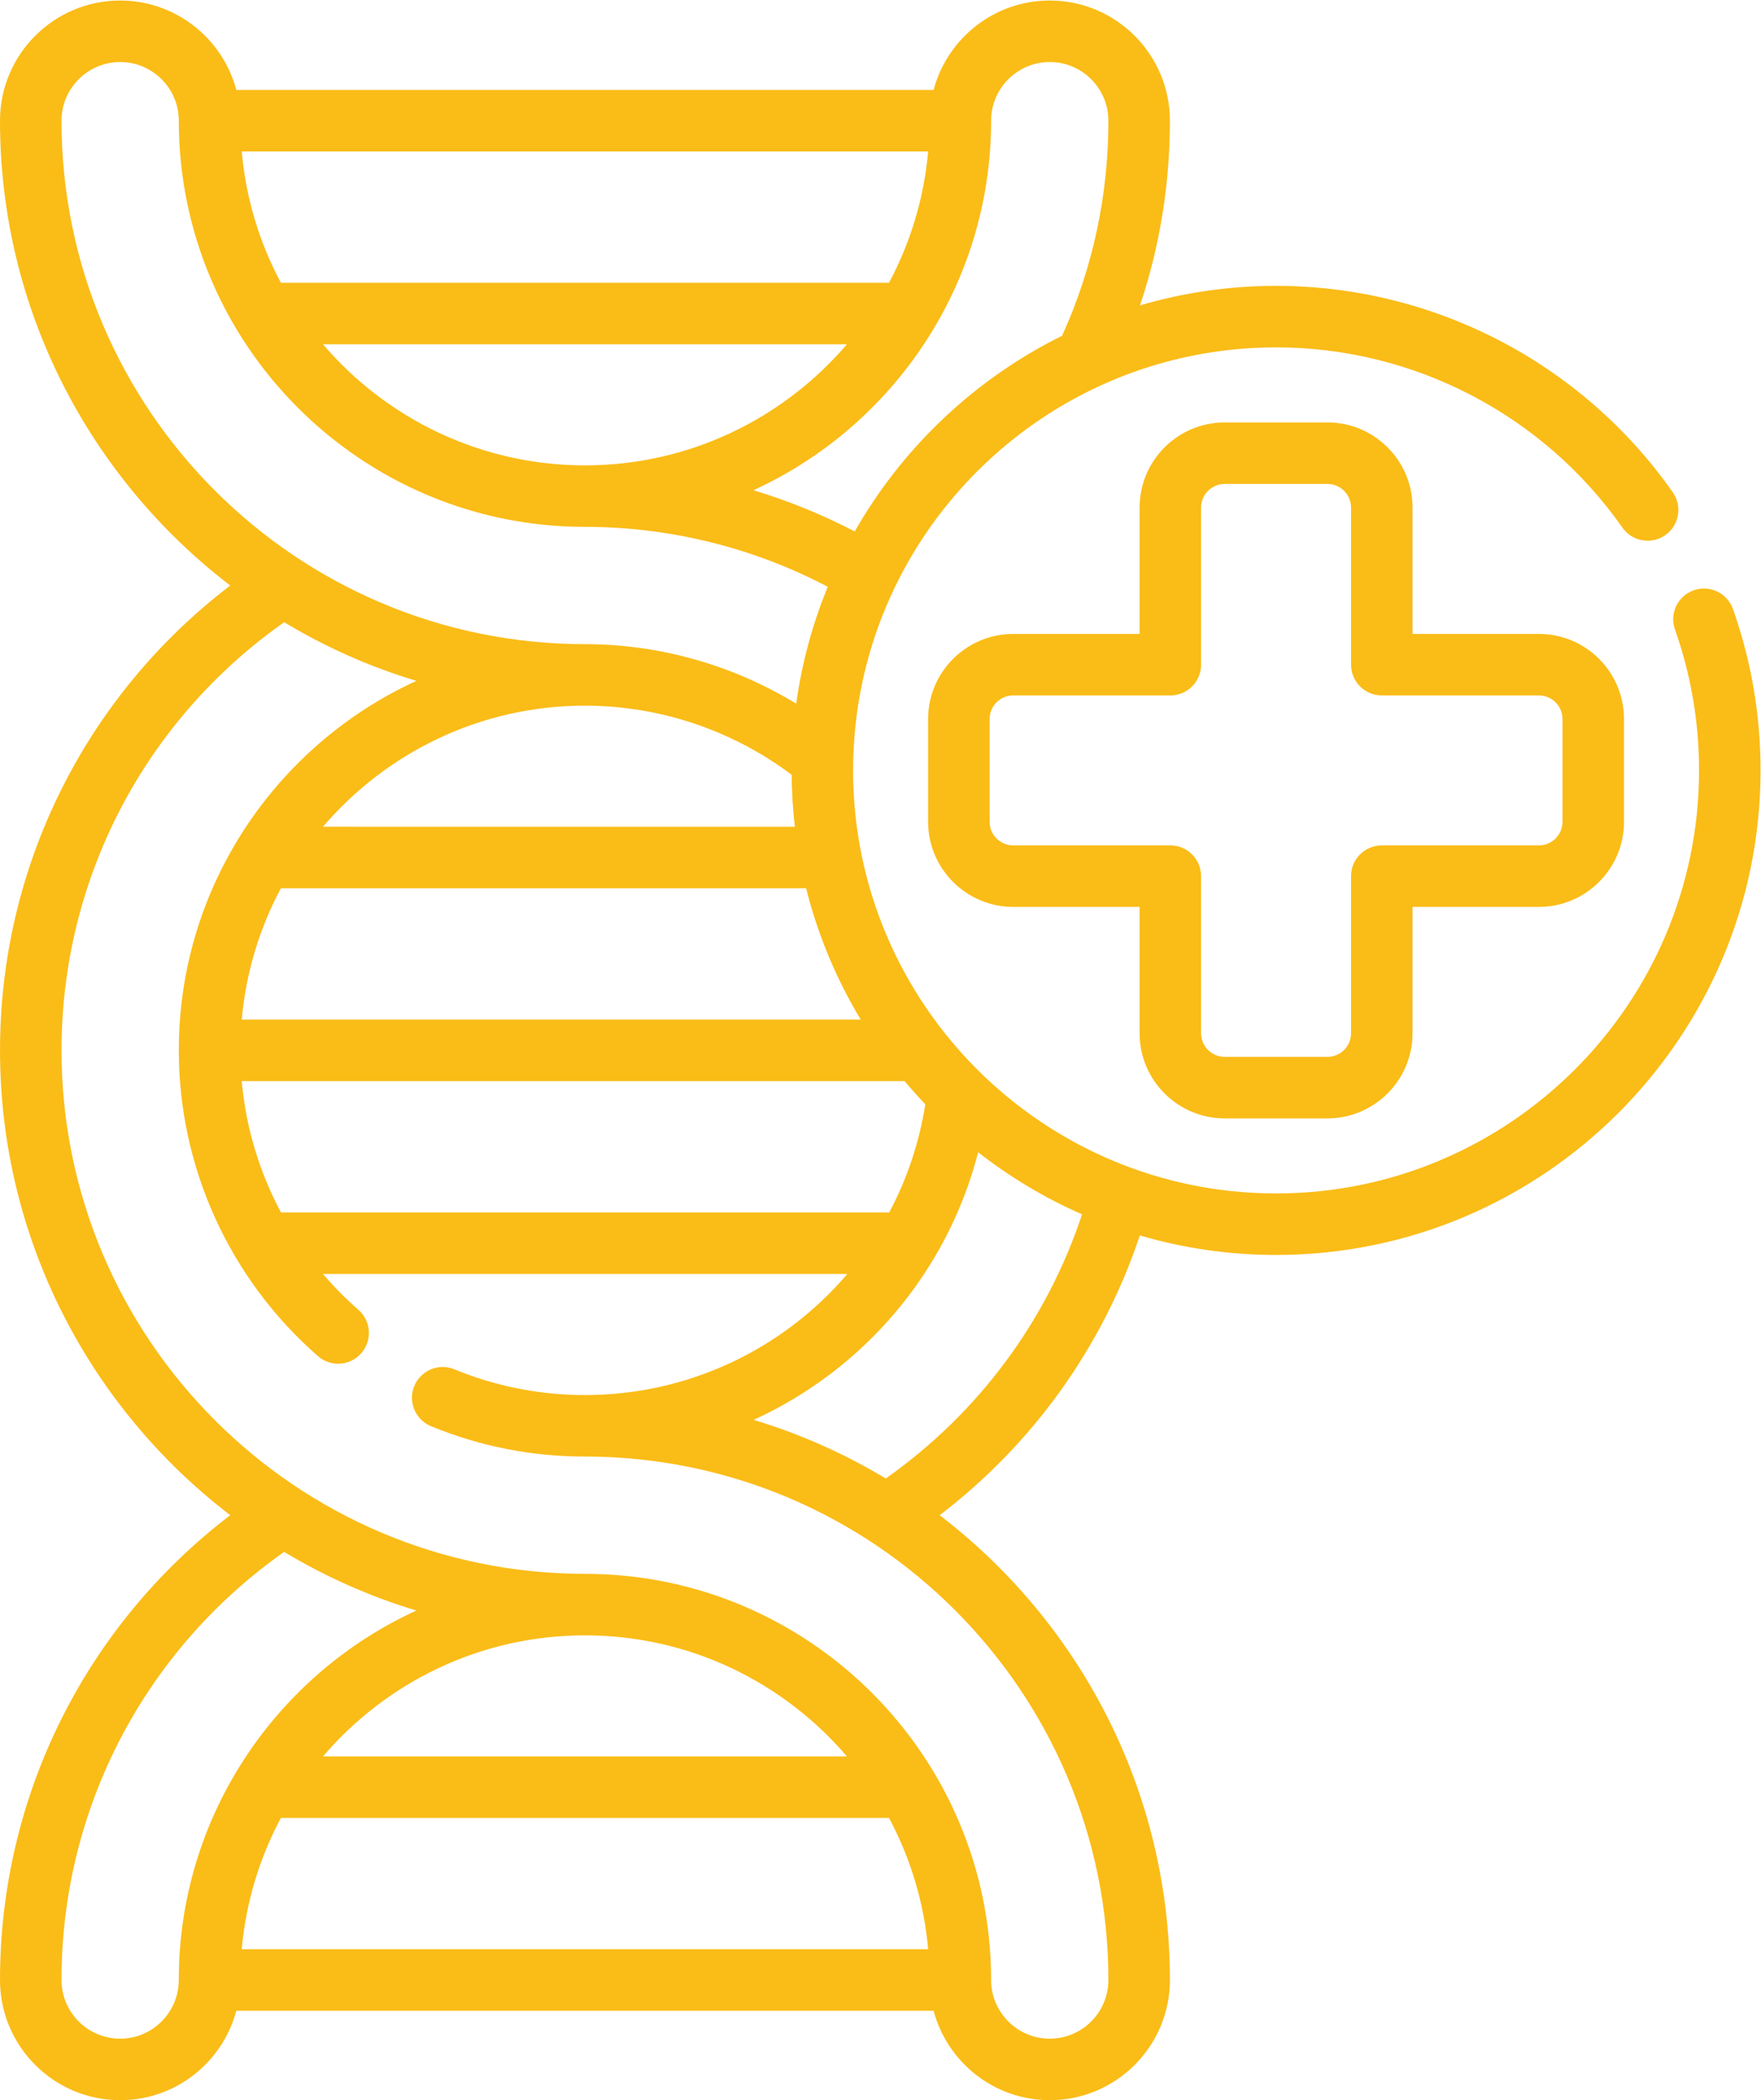 <?xml version="1.0" encoding="UTF-8" standalone="no"?>
<svg
   xmlns:dc="http://purl.org/dc/elements/1.1/"
   xmlns:cc="http://creativecommons.org/ns#"
   xmlns:rdf="http://www.w3.org/1999/02/22-rdf-syntax-ns#"
   xmlns:svg="http://www.w3.org/2000/svg"
   xmlns="http://www.w3.org/2000/svg"
   xmlns:sodipodi="http://sodipodi.sourceforge.net/DTD/sodipodi-0.dtd"
   xmlns:inkscape="http://www.inkscape.org/namespaces/inkscape"
   version="1.1"
   id="svg2"
   xml:space="preserve"
   width="429.347"
   height="512"
   viewBox="0 0 429.347 512"
   sodipodi:docname="biomedicina.eps"><defs
     id="defs6" /><sodipodi:namedview
     pagecolor="#ffffff"
     bordercolor="#666666"
     borderopacity="1"
     objecttolerance="10"
     gridtolerance="10"
     guidetolerance="10"
     inkscape:pageopacity="0"
     inkscape:pageshadow="2"
     inkscape:window-width="640"
     inkscape:window-height="480"
     id="namedview4" /><g
     id="g10"
     inkscape:groupmode="layer"
     inkscape:label="ink_ext_XXXXXX"
     transform="matrix(1.333,0,0,-1.333,0,512)"><g
       id="g12"
       transform="scale(0.1)"><path
         d="m 1620.08,1136.99 c -75.08,45.2 -156.13,81.41 -241.64,107.23 200.31,91.48 354.02,269.49 410.62,489.41 58.01,-45.35 121.76,-83.63 190,-113.55 -64.37,-194.88 -190,-364.03 -358.98,-483.09 z m 407.19,-917.22 c 0,-59.149 -48.13,-107.27 -107.23,-107.27 -59.14,0 -107.27,48.121 -107.27,107.27 0,409.601 -333.24,742.851 -742.89,742.851 -527.888,0 -957.341,429.489 -957.341,957.379 0,312.97 151.563,603.05 407.191,783.01 75.079,-45.24 156.168,-81.45 241.758,-107.27 C 505.391,2478.4 327.031,2219.65 327.031,1920 c 0,-214.1 92.739,-417.93 254.457,-559.18 10.66,-9.34 23.821,-13.91 36.95,-13.91 15.703,0 31.292,6.53 42.382,19.26 20.469,23.4 18.051,58.91 -5.351,79.38 -23.321,20.35 -44.879,42.26 -64.727,65.47 h 959.028 c -116.18,-136.18 -288.95,-221.41 -479.89,-221.41 -82.65,0 -162.962,15.86 -238.708,47.07 -28.75,11.84 -61.602,-1.84 -73.434,-30.59 -11.84,-28.71 1.832,-61.6 30.543,-73.43 89.418,-36.84 184.18,-55.55 281.599,-55.55 h 0.04 c 527.89,0 957.35,-429.45 957.35,-957.34 z M 590.742,628.711 c 115.746,135.348 287.539,221.41 479.138,221.41 h 0.04 c 191.6,0 363.4,-86.062 479.1,-221.41 z m -76.953,-112.5 H 1626.02 c 38.94,-72.77 63.94,-154.02 71.6,-240.191 H 442.148 c 7.661,86.171 32.661,167.421 71.641,240.191 z M 326.992,219.77 c 0,-59.149 -48.121,-107.27 -107.222,-107.27 -59.141,0 -107.27,48.121 -107.27,107.27 0,312.96 151.602,603.039 407.23,783 C 594.809,957.539 675.898,921.332 761.488,895.512 505.352,778.16 326.992,519.41 326.992,219.77 Z M 112.5,3620.23 c 0,59.15 48.129,107.27 107.27,107.27 59.14,0 107.261,-48.12 107.261,-107.27 0,-409.61 333.239,-742.85 742.849,-742.85 155.12,0 307.58,-37.85 444.11,-109.57 -27.74,-67.54 -47.39,-139.18 -57.7,-213.79 -115.82,70.63 -249.8,108.83 -386.37,108.87 -527.928,0 -957.42,429.45 -957.42,957.34 z m 1436.52,-408.94 c -115.74,-135.35 -287.53,-221.41 -479.14,-221.41 -191.599,0 -363.392,86.06 -479.099,221.41 z m 76.96,112.5 H 513.789 c -38.98,72.77 -63.98,154.02 -71.641,240.19 H 1697.62 c -7.66,-86.17 -32.66,-167.42 -71.64,-240.19 z m 186.79,296.44 c 0,59.15 48.09,107.27 107.23,107.27 59.14,0 107.27,-48.12 107.27,-107.27 0,-137.14 -28.52,-269.37 -84.65,-393.35 -159.3,-78.76 -291.68,-203.99 -379.3,-357.9 -59.37,30.94 -121.4,56.18 -185.27,75.4 256.25,117.3 434.72,376.13 434.72,675.85 z M 1069.88,2550.39 c 136.21,0 269.42,-44.73 378.05,-126.37 0.27,-32.11 2.27,-63.82 5.9,-95.04 H 590.781 c 115.707,135.36 287.5,221.41 479.099,221.41 z m 504.38,-574.14 H 442.148 c 7.692,86.21 32.692,167.46 71.641,240.23 h 960.591 c 21.48,-85.66 55.46,-166.44 99.88,-240.23 z m 52.15,-352.73 H 513.949 c -39.609,74.02 -64.261,155.62 -71.84,240.23 H 1654.53 c 12.19,-14.53 24.81,-28.71 37.89,-42.46 -11.13,-70.74 -33.79,-137.27 -66.01,-197.77 z m 1543.2,1103.63 c -10.35,29.3 -42.5,44.65 -71.8,34.26 -29.29,-10.36 -44.61,-42.5 -34.26,-71.76 29.22,-82.58 44.03,-169.26 44.03,-257.7 0,-426.56 -347.03,-773.63 -773.63,-773.63 -426.57,0 -773.6,347.07 -773.6,773.63 0,426.6 347.03,773.71 773.6,773.71 251.95,0 488.75,-123.24 633.51,-329.68 17.85,-25.43 52.93,-31.6 78.36,-13.75 25.43,17.85 31.6,52.93 13.75,78.36 -165.78,236.4 -437.07,377.57 -725.62,377.57 -86.33,0 -169.85,-12.5 -248.79,-35.62 36.21,108.32 54.61,221.44 54.61,337.69 0,121.18 -98.6,219.77 -219.77,219.77 -101.72,0 -187.5,-69.49 -212.42,-163.52 H 432.188 C 407.27,3770.51 321.488,3840 219.77,3840 98.59,3840 0,3741.41 0,3620.23 0,3274.06 165.352,2965.78 421.129,2770.12 156.09,2567.81 0.039,2255.74 0.039,1920 0.039,1573.83 165.352,1265.55 421.129,1069.88 156.059,867.582 0,555.512 0,219.77 0,98.59 98.59,0 219.77,0 321.488,0 407.27,69.488 432.188,163.52 H 1707.62 C 1732.54,69.488 1818.28,0 1920.04,0 c 121.17,0 219.73,98.59 219.73,219.77 0,346.171 -165.32,654.41 -421.1,850.07 170.82,130.51 298.28,308.48 366.14,511.68 79.06,-23.2 162.65,-35.7 249.14,-35.7 488.63,0 886.13,397.54 886.13,886.13 0,101.25 -16.99,200.59 -50.47,295.2 v 0"
         style="fill:#fabc17;fill-opacity:1;fill-rule:nonzero;stroke:none"
         id="path14" /><path
         d="m 1853.2,2294.84 c -23.78,0 -43.16,19.38 -43.16,43.17 v 187.93 c 0,23.79 19.38,43.16 43.16,43.16 h 287.35 c 31.09,0 56.25,25.2 56.25,56.25 v 287.35 c 0,23.82 19.37,43.2 43.2,43.2 h 187.89 c 23.83,0 43.2,-19.38 43.2,-43.2 v -287.35 c 0,-31.05 25.16,-56.25 56.25,-56.25 h 287.35 c 23.79,0 43.16,-19.37 43.16,-43.16 v -187.93 c 0,-23.79 -19.37,-43.17 -43.16,-43.17 h -287.35 c -31.09,0 -56.25,-25.19 -56.25,-56.25 v -287.34 c 0,-23.83 -19.37,-43.16 -43.2,-43.16 H 2240 c -23.83,0 -43.2,19.37 -43.2,43.16 v 287.34 c 0,31.06 -25.16,56.25 -56.25,56.25 z M 2240,1795.59 h 187.93 c 85.82,0 155.66,69.84 155.66,155.66 v 231.09 h 231.1 c 85.82,0 155.66,69.85 155.66,155.67 v 187.93 c 0,85.86 -69.84,155.66 -155.66,155.66 h -231.1 v 231.1 c 0,85.85 -69.84,155.7 -155.66,155.7 H 2240 c -85.86,0 -155.66,-69.85 -155.66,-155.7 v -231.1 h -231.1 c -85.86,0 -155.7,-69.8 -155.7,-155.66 v -187.93 c 0,-85.82 69.84,-155.67 155.7,-155.67 h 231.1 v -231.09 c 0,-85.86 69.8,-155.66 155.66,-155.66 v 0"
         style="fill:#fabc17;fill-opacity:1;fill-rule:nonzero;stroke:none"
         id="path16" /></g></g></svg>

